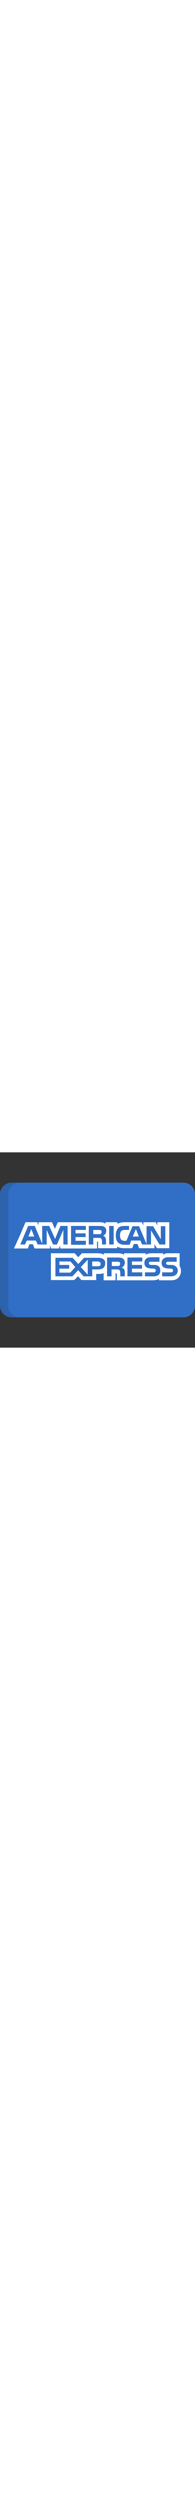 <svg width="40" xmlns="http://www.w3.org/2000/svg" viewBox="0 0 512 512" href="">
  <rect x="0" y="0" width="512" height="512" fill="#333333" stroke="none"/>
  <path fill="#306fc5"
    d="M512 402.28a30.27 30.27 0 0 1-30.27 30.27H30.26A30.27 30.27 0 0 1 0 402.28V109.72a30.27 30.27 0 0 1 30.27-30.27h451.47A30.27 30.27 0 0 1 512 109.72v292.56z"
    href="">
  </path>
  <path fill="#202121"
    d="M21.52 402.28V109.72a30.27 30.27 0 0 1 30.26-30.27H30.26A30.26 30.26 0 0 0 0 109.72v292.56a30.27 30.27 0 0 0 30.27 30.27h21.52a30.27 30.27 0 0 1-30.27-30.27z"
    opacity=".15" href="">
  </path>
  <g fill="#fff" href="">
    <path
      d="M74.59 220.75h15.3l-7.65-19.47zM155.95 286.1v9.05h25.73v9.74h-25.73v10.43h28.5l13.22-14.6-12.52-14.61zM356.9 201.28l-8.35 19.47h16zM230.35 320.88v-39.64l-18.08 19.47zM264.42 292.37c-.7-4.17-3.48-6.26-7.65-6.26h-14.6v12.51h15.3c4.17 0 6.95-2.08 6.95-6.25zM313.09 297.24c1.4-.7 2.09-2.79 2.09-4.87.7-2.78-.7-4.17-2.09-4.87-1.39-.7-3.48-.7-5.56-.7h-13.9v11.13h13.9c2.08 0 4.17 0 5.56-.7z"
      href="">
    </path>
    <path
      d="M413.22 183.2v8.34l-4.17-8.34h-32.68v8.34l-4.17-8.34h-44.5c-7.65 0-13.91 1.39-19.47 4.17v-4.17h-31.3v4.17c-3.47-2.78-7.64-4.17-13.2-4.17H151.78l-7.66 17.38-7.64-17.38H101v8.34l-3.47-8.34H66.94l-13.9 32.68-16 35.46-.3.7H72.96l.25-.7 4.17-10.43h9.04l4.18 11.13h40.32v-8.35l3.48 8.35h20.16l3.48-8.35v8.35h96.66v-18.08h1.39c1.39 0 1.39 0 1.39 2.08v15.3h50.06v-4.17c4.17 2.09 10.43 4.17 18.77 4.17h20.87l4.17-11.12h9.73l4.17 11.12h40.33v-10.43l6.26 10.43h32.68V183.2h-31.3zM177.5 241.6H166.37V203.37l-.7 1.6v-.02l-16.17 36.67h-10.24l-16.7-38.25v38.25H98.94l-4.87-10.43H70.42l-4.87 10.43H53.33l20.57-48.68h17.38l19.47 46.6v-46.6h18.42l.33.7h.02l8.77 19.1 6.3 14.3.23-.72 13.9-33.38h18.78v48.68zm47.98-38.24h-27.12v9.04h26.42v9.74h-26.42v9.74h27.12v10.42h-38.94v-49.37h38.94v10.43zm49.6 17.93l.06.05c.26.27.49.55.68.82 1.33 1.75 2.4 4.34 2.46 8.15l.01.2.01.1v.07l.02 1.2v9.73H267.9v-5.56c0-2.79 0-6.96-2.1-9.74a6.33 6.33 0 0 0-2.04-1.4c-1.04-.67-3.02-.68-6.3-.68h-12.51v17.38h-11.82v-48.67h26.42c6.26 0 10.43 0 13.9 2.08 3.42 2.05 5.47 5.44 5.55 10.81-.16 7.4-4.9 11.46-8.32 12.83 0 0 2.32.47 4.4 2.63zm23.41 20.32h-11.82v-48.68h11.82v48.68zm135.6 0h-15.3l-22.26-36.86v30.6l-.07-.07v6.36h-11.75v-.03H372.9l-4.17-10.43h-24.34l-4.17 11.12H327c-5.56 0-12.52-1.39-16.69-5.56-4.17-4.17-6.26-9.73-6.26-18.77 0-6.95 1.4-13.91 6.26-19.47 3.47-4.18 9.73-5.57 17.38-5.57h11.13v10.43h-11.13c-4.17 0-6.25.7-9.04 2.79-2.08 2.08-3.47 6.25-3.47 11.12 0 5.56.7 9.04 3.47 11.82 2.1 2.09 4.87 2.79 8.35 2.79h4.86l16-38.25h17.38l19.47 46.59v-46.59h17.38l20.16 34.07v-34.07h11.83v47.98z"
      href="">
    </path>
    <path
      d="M265.16 213.2a7.51 7.51 0 0 0 1.5-5.99 3.88 3.88 0 0 0-.1-.63c-.01-.05 0-.1-.02-.16h-.01a3.9 3.9 0 0 0-2.11-2.36c-1.4-.7-3.48-.7-5.57-.7h-13.9v11.13h13.9c2.09 0 4.18 0 5.57-.7.2-.1.4-.25.57-.4 0 0 .08-.07.17-.18zM475.1 311.14c0-4.86-1.38-9.73-3.47-13.2v-31.3h-.03v-2.09h-33.48c-4.34 0-9.6 4.18-9.6 4.18v-4.18h-31.99c-4.87 0-11.12 1.4-13.9 4.18v-4.18H325.6v4.17c-4.17-3.47-11.82-4.17-15.3-4.17h-37.55v4.17c-3.47-3.47-11.82-4.17-16-4.17h-41.71l-9.74 10.43-9.04-10.43H133.7v70.24h61.19l10.05-10.06 8.71 10.06h38.95v-16h3.48c4.86 0 11.12 0 15.99-2.09v18.78h31.29V317.4h1.38c2.1 0 2.1 0 2.1 2.09v15.99h94.56c6.26 0 12.51-1.4 15.99-4.17v4.17h29.9c6.25 0 12.52-.7 16.69-3.48 6.4-3.84 10.44-10.64 11.04-18.75l.08-.72-.04-.04c.03-.45.05-.9.05-1.35zm-219.02-4.17h-13.91v18.08H219.3l-13.3-15.3-.05.05-.65-.75-15.3 16h-44.5v-48.67h45.2l12.35 13.52 2.6 2.83.35-.36 14.6-16h36.85c7.16 0 15.17 1.77 18.2 9.05.37 1.44.58 3.04.58 4.86 0 13.9-9.74 16.7-20.16 16.7zm69.53-.7c1.39 2.09 2.08 4.87 2.08 9.05v9.73h-11.82v-6.26c0-2.78 0-7.65-2.08-9.74-1.4-2.08-4.18-2.08-8.35-2.08h-12.51v18.08h-11.82v-49.37h26.42c5.56 0 10.43 0 13.91 2.09a12.3 12.3 0 0 1 6.25 11.12c0 7.65-4.86 11.82-8.34 13.22 3.48 1.38 5.56 2.77 6.26 4.17zm47.98-20.16h-27.12v9.04h26.42v9.73h-26.42v9.74h27.12v10.43h-38.94v-49.37h38.94v10.43zm29.2 38.94h-22.25v-10.43h22.25c2.08 0 3.48 0 4.87-1.4a5.3 5.3 0 0 0 1.39-3.47c0-1.4-.7-2.78-1.39-3.47-.7-.7-2.09-1.4-4.18-1.4-11.12-.69-24.33 0-24.33-15.29 0-6.95 4.17-14.6 16.69-14.6h22.94v11.82h-21.55c-2.09 0-3.48 0-4.87.7-1.39.69-1.39 2.08-1.39 3.47 0 2.09 1.39 2.78 2.78 3.47 1.4.7 2.78.7 4.17.7h6.26c6.26 0 10.43 1.39 13.21 4.17 2.09 2.09 3.48 5.57 3.48 10.43 0 10.43-6.26 15.3-18.08 15.3zm59.8-4.87c-2.78 2.78-7.65 4.87-14.6 4.87h-22.25v-10.43h22.25c2.08 0 3.48 0 4.87-1.4.69-.69 1.39-2.08 1.39-3.47 0-1.4-.7-2.78-1.4-3.47-.7-.7-2.08-1.4-4.17-1.4-11.12-.69-24.33 0-24.33-15.29 0-6.6 3.78-12.58 13.1-14.35 1.12-.16 2.3-.25 3.59-.25h22.94v11.81h-21.56c-2.08 0-3.47 0-4.86.7a5.3 5.3 0 0 0-1.4 3.48c0 2.09.7 2.78 2.79 3.47 1.39.7 2.78.7 4.17.7h6.26c3.04 0 5.33.37 7.44 1.11 1.92.7 8.3 3.55 9.73 11 .12.78.21 1.6.21 2.5 0 4.17-1.39 7.64-4.17 10.42z"
      href="">
    </path>
  </g>
</svg>
